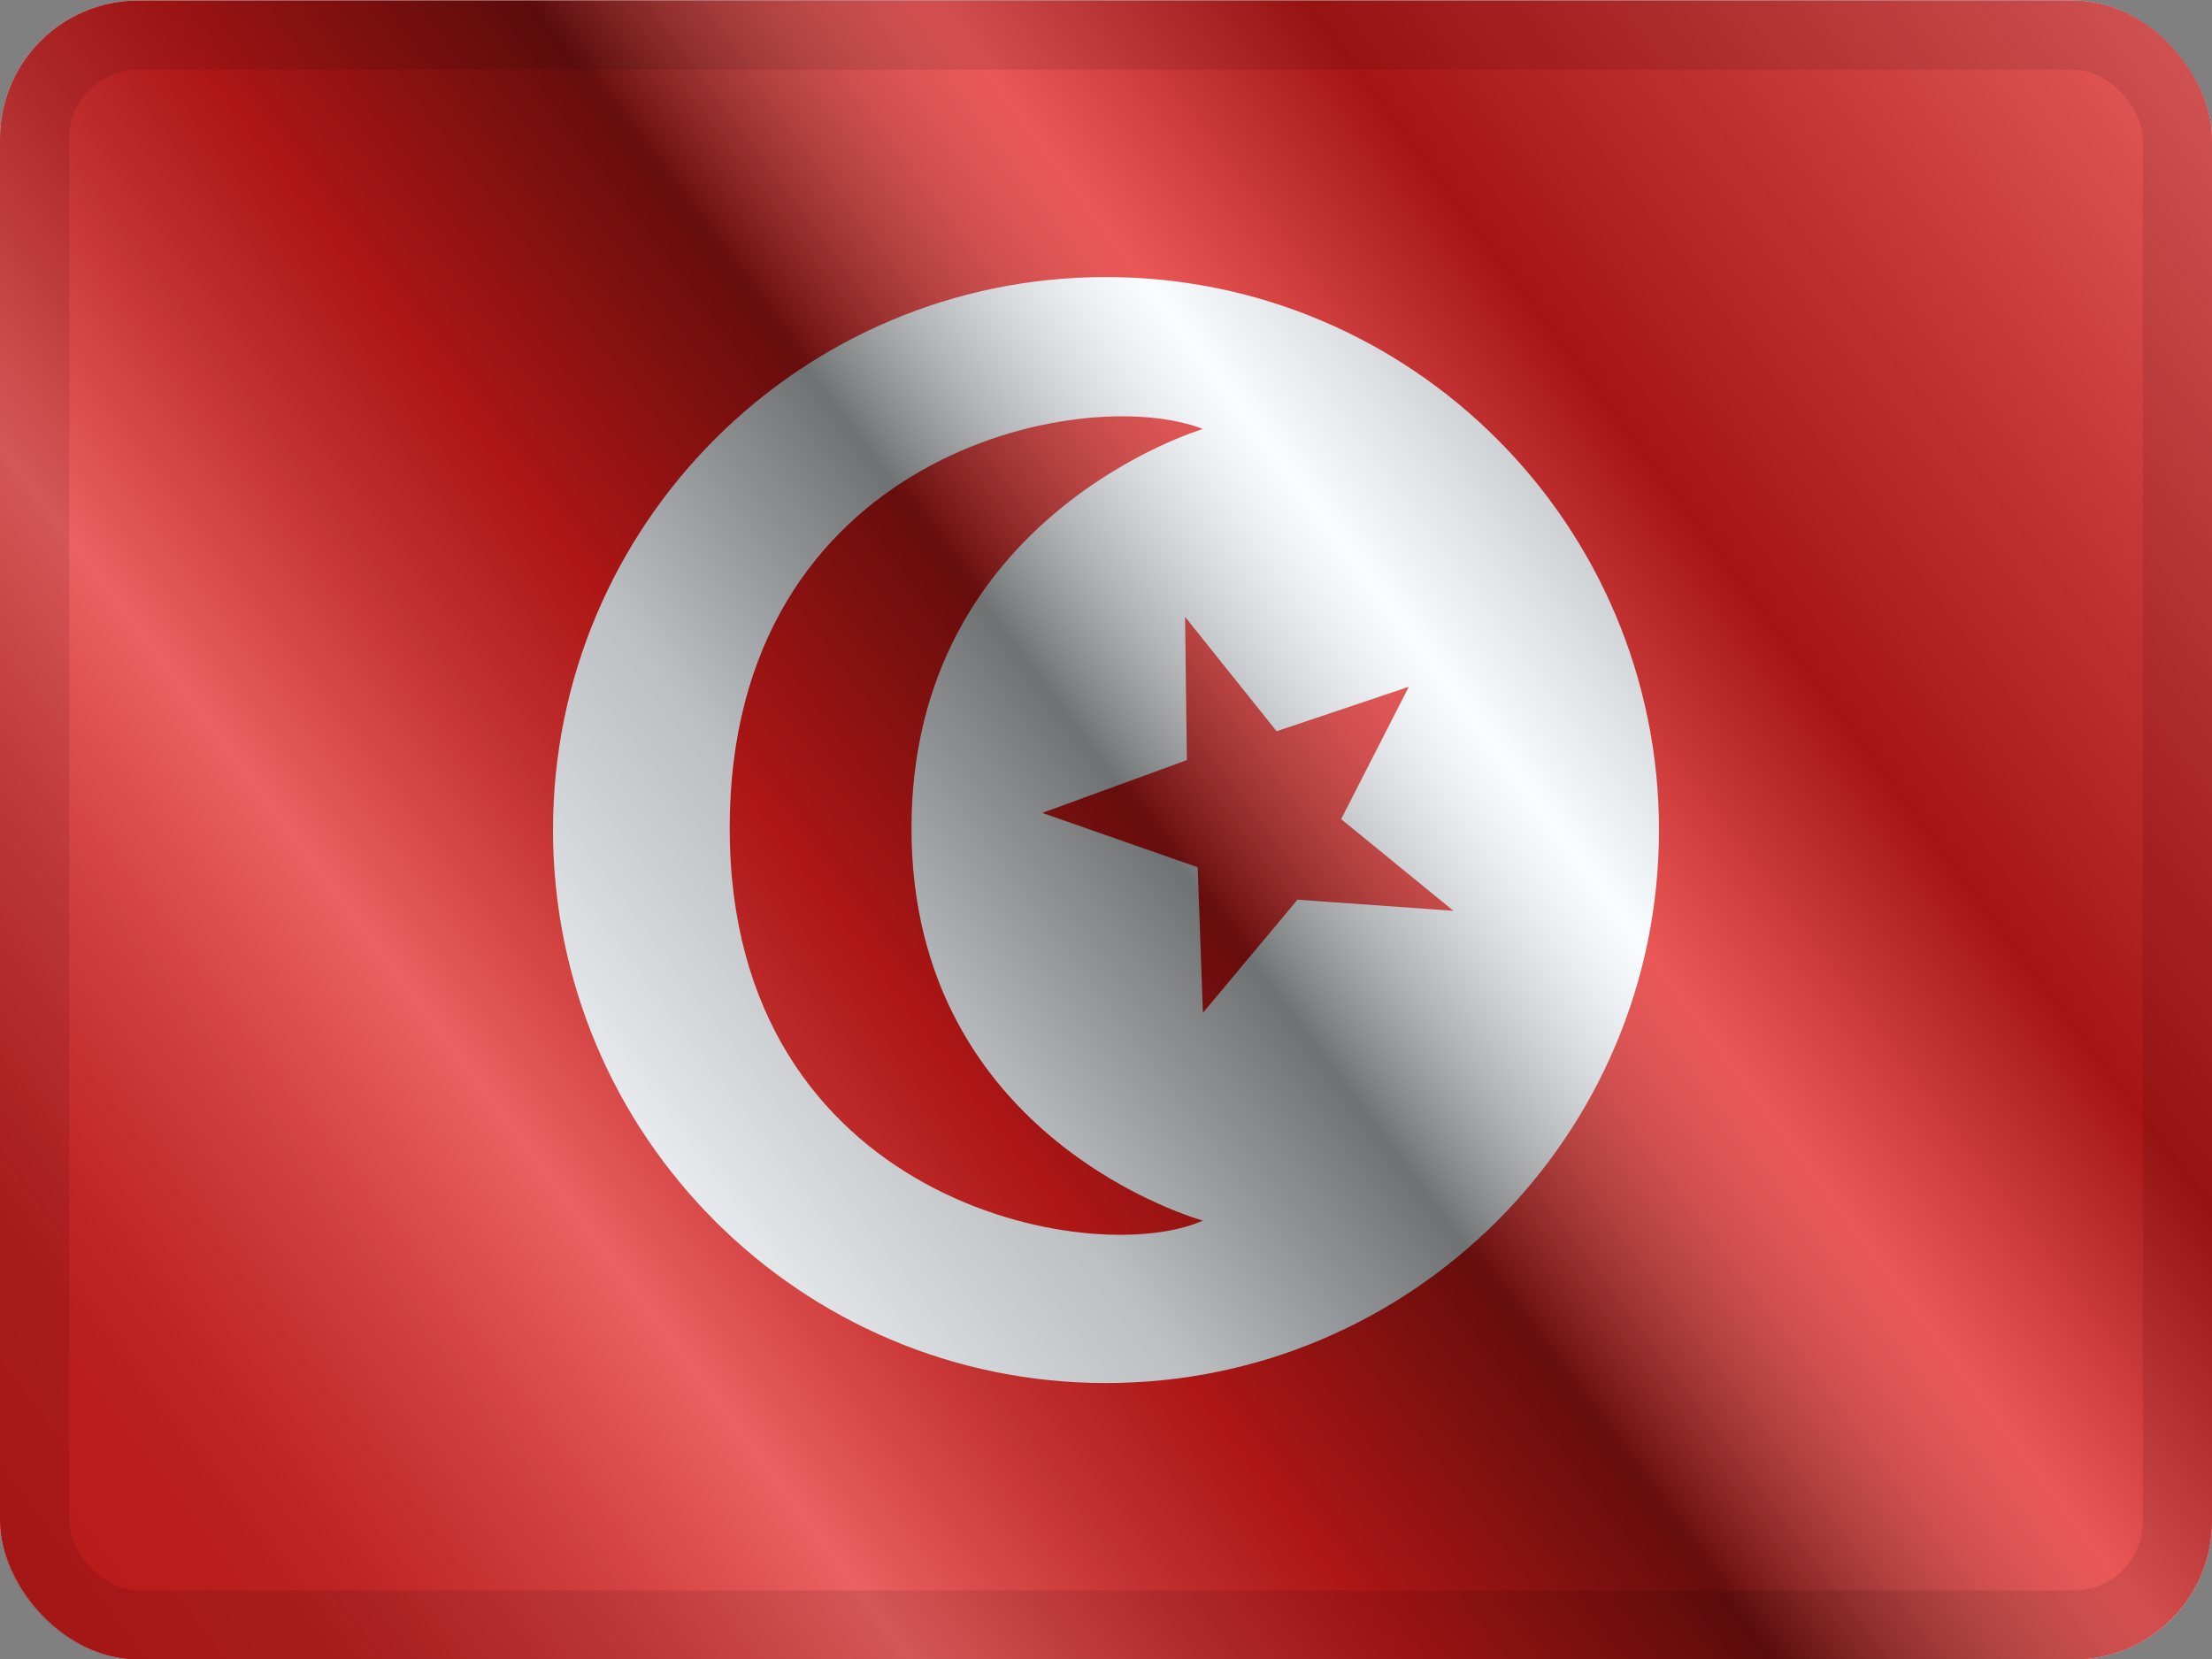 <svg width="16" height="12" viewBox="0 0 16 12" fill="none" xmlns="http://www.w3.org/2000/svg">
<rect x="0" y="0" width="16" height="12" fill="#808080" stroke="none"/>
<g clip-path="url(#clip0_12953_100389)">
<g clip-path="url(#clip1_12953_100389)">
<rect width="16" height="12" transform="translate(0 0.004)" fill="white"/>
<path fill-rule="evenodd" clip-rule="evenodd" d="M0 0.004V12.004H16V0.004H0Z" fill="#E31D1C"/>
<mask id="mask0_12953_100389" style="mask-type:luminance" maskUnits="userSpaceOnUse" x="0" y="0" width="16" height="13">
<path fill-rule="evenodd" clip-rule="evenodd" d="M0 0.004V12.004H16V0.004H0Z" fill="white"/>
</mask>
<g mask="url(#mask0_12953_100389)">
<path fill-rule="evenodd" clip-rule="evenodd" d="M8 10.004C10.209 10.004 12 8.213 12 6.004C12 3.795 10.209 2.004 8 2.004C5.791 2.004 4 3.795 4 6.004C4 8.213 5.791 10.004 8 10.004Z" fill="#F7FCFF"/>
<path fill-rule="evenodd" clip-rule="evenodd" d="M8.701 8.829C8.701 8.829 6.593 8.254 6.593 5.991C6.593 3.727 8.701 3.103 8.701 3.103C7.83 2.765 5.278 3.283 5.278 5.991C5.278 8.698 7.901 9.186 8.701 8.829ZM8.585 5.498L7.539 5.88L8.663 6.273L8.701 7.326L9.385 6.508L10.513 6.588L9.701 5.925L10.19 4.968L9.234 5.289L8.572 4.462L8.585 5.498Z" fill="#E31D1C"/>
</g>
</g>
<rect y="0.004" width="16" height="12" fill="url(#paint0_linear_12953_100389)" style="mix-blend-mode:overlay"/>
</g>
<rect x="0.25" y="0.254" width="15.5" height="11.5" rx="0.75" stroke="black" stroke-opacity="0.1" stroke-width="0.5" style="mix-blend-mode:multiply"/>
<defs>
<linearGradient id="paint0_linear_12953_100389" x1="16" y1="0.004" x2="8.04902e-07" y2="12.004" gradientUnits="userSpaceOnUse">
<stop stop-color="white" stop-opacity="0.3"/>
<stop offset="0.263" stop-opacity="0.27"/>
<stop offset="0.37" stop-color="white" stop-opacity="0.26"/>
<stop offset="0.487" stop-opacity="0.55"/>
<stop offset="0.594" stop-opacity="0.24"/>
<stop offset="0.736" stop-color="white" stop-opacity="0.3"/>
<stop offset="0.901" stop-color="#272727" stop-opacity="0.22"/>
<stop offset="1" stop-opacity="0.2"/>
</linearGradient>
<clipPath id="clip0_12953_100389">
<rect y="0.004" width="16" height="12" rx="1" fill="white"/>
</clipPath>
<clipPath id="clip1_12953_100389">
<rect width="16" height="12" fill="white" transform="translate(0 0.004)"/>
</clipPath>
</defs>
</svg>
